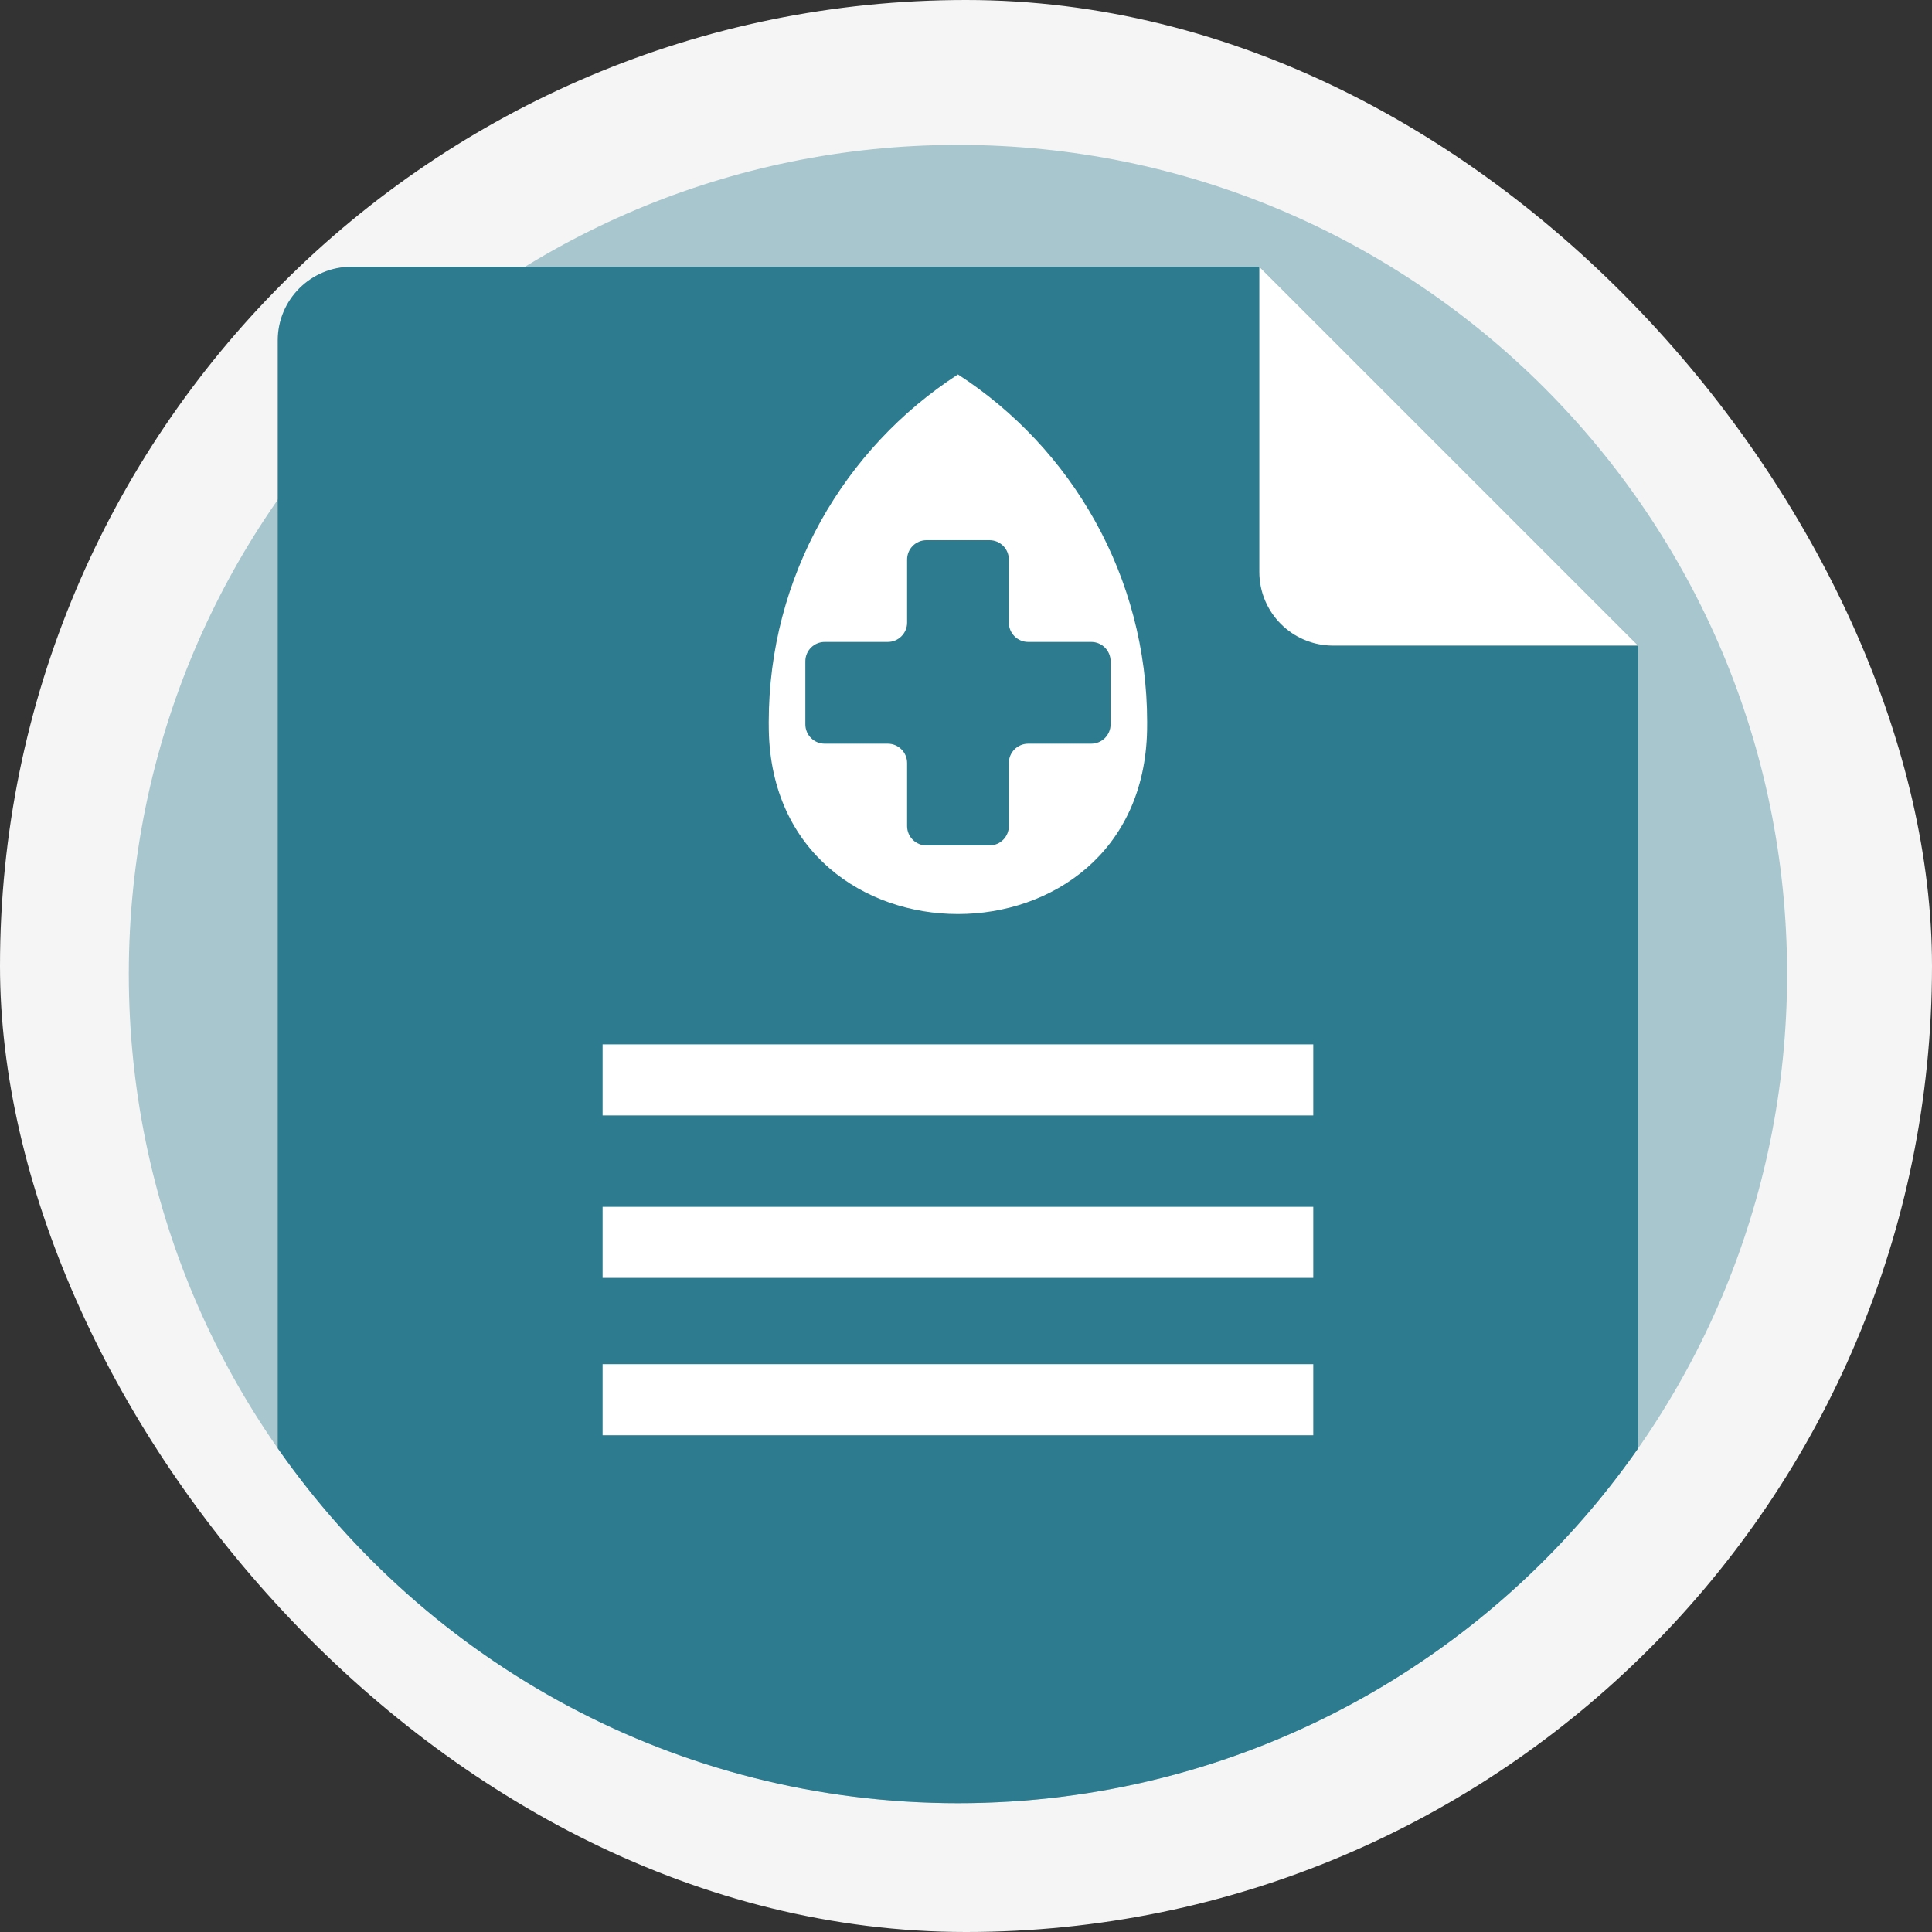<svg width="120" height="120" viewBox="0 0 120 120" fill="none" xmlns="http://www.w3.org/2000/svg">
<rect x="0" y="0" width="120" height="120" fill="#333333" stroke="none"/>
<rect width="120" height="120" rx="60" fill="#F5F5F6"/>
<g clip-path="url(#clip0_1481_564)">
<path d="M59.5 112C87.943 112 111 88.943 111 60.5C111 32.057 87.943 9 59.5 9C31.057 9 8 32.057 8 60.5C8 88.943 31.057 112 59.5 112Z" fill="#A7C6CD"/>
<path d="M101.752 40.1V89.954C92.444 103.281 76.99 112 59.501 112C42.012 112 26.558 103.281 17.25 89.954V21.143C17.25 18.617 19.299 16.567 21.826 16.567H78.22L101.752 40.1Z" fill="#2C7B8E"/>
<path d="M81.569 64.868H37.428V69.282H81.569V64.868Z" fill="white"/>
<path d="M81.569 74.958H37.428V79.372H81.569V74.958Z" fill="white"/>
<path d="M81.569 84.731H37.428V89.145H81.569V84.731Z" fill="white"/>
<path d="M78.219 35.523V16.567L101.751 40.099H82.797C80.268 40.099 78.219 38.05 78.219 35.523Z" fill="white"/>
<path d="M47.748 44.86C47.748 45.021 47.749 45.183 47.752 45.344C48.034 60.582 70.966 60.582 71.247 45.344C71.25 45.183 71.251 45.021 71.251 44.86C71.251 35.804 66.572 27.842 59.5 23.257C52.428 27.842 47.748 35.804 47.748 44.86Z" fill="white"/>
<path d="M67.779 39.872H63.864C63.2 39.872 62.661 39.334 62.661 38.67V34.754C62.661 34.09 62.123 33.552 61.459 33.552H57.544C56.88 33.552 56.342 34.09 56.342 34.754V38.67C56.342 39.334 55.803 39.872 55.139 39.872H51.224C50.56 39.872 50.022 40.41 50.022 41.074V44.99C50.022 45.654 50.56 46.192 51.224 46.192H55.139C55.803 46.192 56.342 46.73 56.342 47.394V51.31C56.342 51.974 56.88 52.512 57.544 52.512H61.459C62.123 52.512 62.661 51.974 62.661 51.31V47.394C62.661 46.73 63.2 46.192 63.864 46.192H67.779C68.443 46.192 68.981 45.654 68.981 44.99V41.074C68.981 40.41 68.443 39.872 67.779 39.872Z" fill="#2C7B8E"/>
</g>
<defs>
<clipPath id="clip0_1481_564">
<rect width="103" height="103" fill="white" transform="translate(8 9)"/>
</clipPath>
</defs>
</svg>
